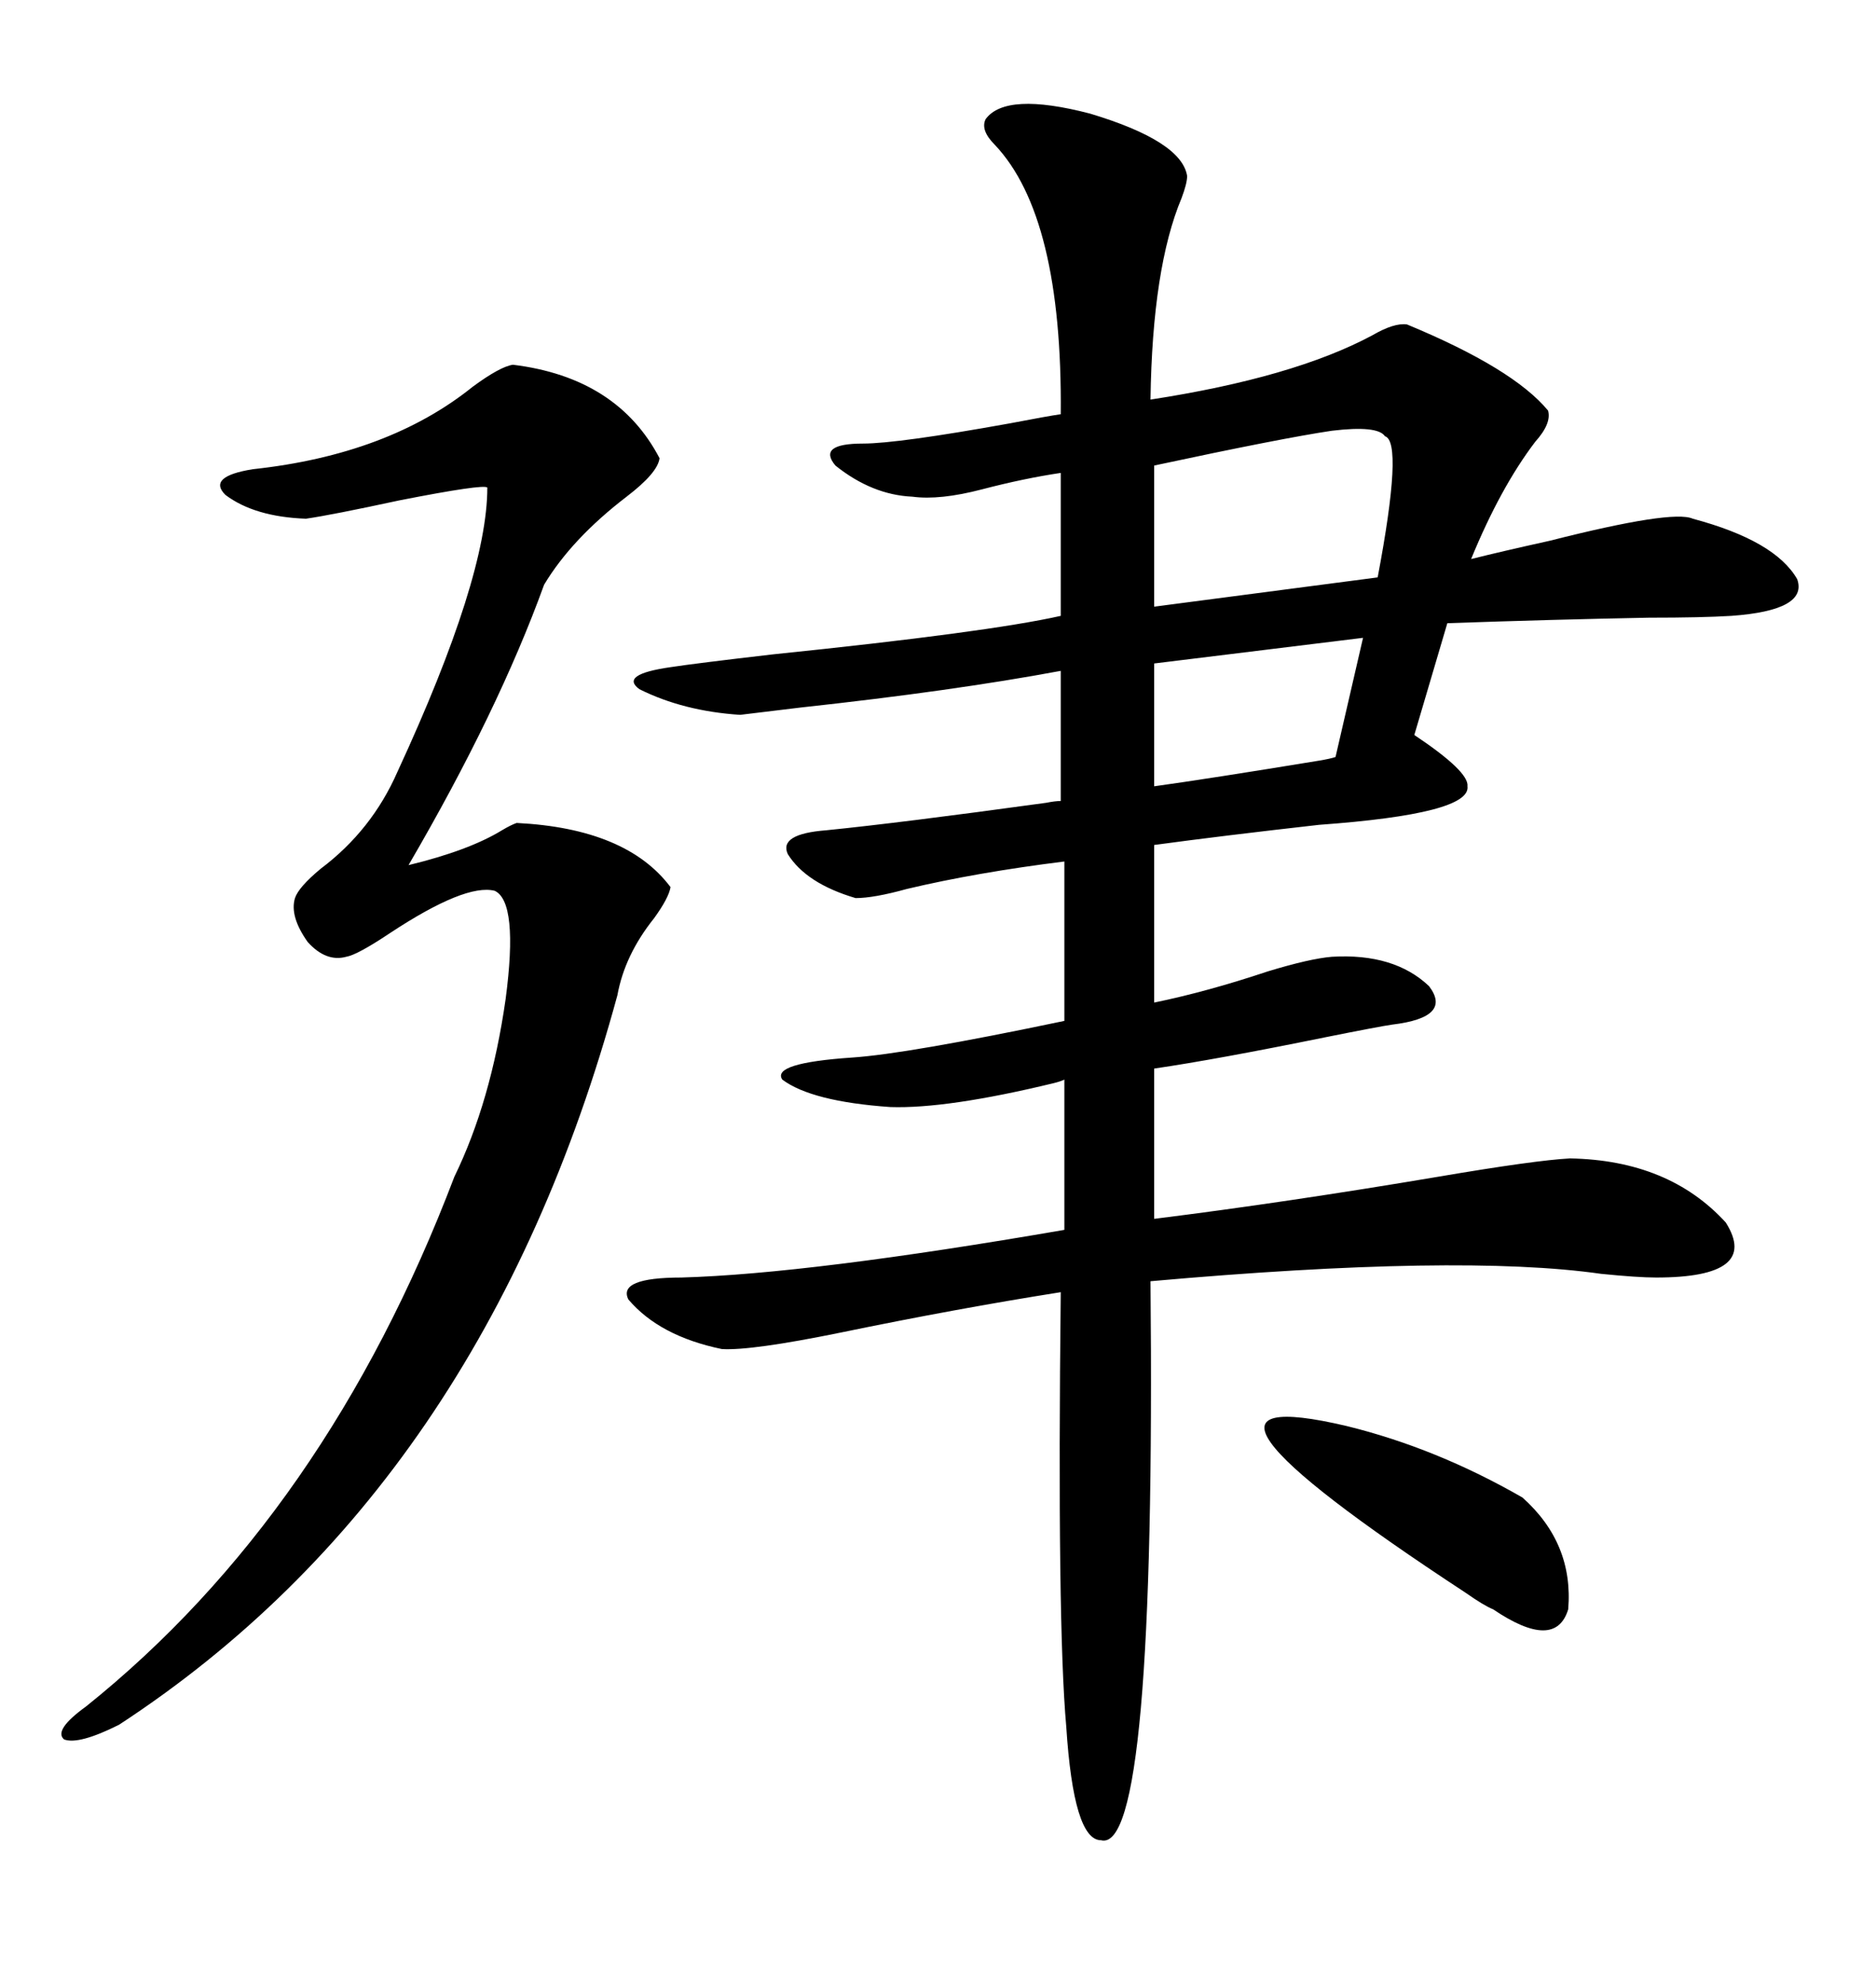 <svg xmlns="http://www.w3.org/2000/svg" xmlns:xlink="http://www.w3.org/1999/xlink" width="300" height="317.285"><path d="M157.62 19.04L157.62 19.04Q160.84 14.65 174.32 18.16L174.32 18.16Q188.96 22.56 189.84 28.13L189.84 28.13Q189.84 29.30 188.96 31.64L188.96 31.64Q184.28 42.77 183.98 63.87L183.98 63.87Q206.84 60.35 219.43 53.61L219.43 53.61Q222.95 51.56 225 51.86L225 51.86Q241.99 58.89 247.56 65.63L247.56 65.63Q248.14 67.68 245.51 70.61L245.51 70.61Q239.94 77.93 235.25 89.36L235.25 89.36Q239.94 88.18 247.85 86.43L247.85 86.43Q267.48 81.45 270.70 82.91L270.70 82.91Q283.89 86.43 287.40 92.58L287.40 92.58Q289.16 97.56 276.86 98.44L276.86 98.44Q272.17 98.73 263.67 98.73L263.67 98.73Q248.44 99.02 231.45 99.61L231.45 99.61L226.17 117.48Q234.96 123.34 234.67 125.68L234.67 125.68Q235.25 130.08 210.94 131.84L210.94 131.84Q195.41 133.59 184.57 135.06L184.57 135.06L184.57 160.25Q193.07 158.50 202.73 155.27L202.73 155.27Q209.47 153.22 212.99 152.93L212.99 152.93Q222.95 152.34 228.52 157.62L228.52 157.62Q232.32 162.60 222.66 163.77L222.66 163.77Q220.61 164.06 211.82 165.82L211.82 165.82Q194.53 169.34 184.57 170.80L184.57 170.80L184.57 194.82Q205.66 192.19 229.98 188.09L229.98 188.09Q245.51 185.45 251.07 185.16L251.07 185.16Q266.89 185.45 275.98 195.41L275.98 195.41Q281.54 204.20 264.84 204.20L264.84 204.20Q261.91 204.20 256.05 203.61L256.05 203.61Q233.50 200.39 183.98 204.79L183.98 204.79Q184.86 296.48 176.07 294.14L176.07 294.14Q171.68 294.14 170.51 275.98L170.51 275.98Q169.04 259.57 169.63 206.54L169.63 206.54Q152.93 209.18 134.47 212.99L134.47 212.99Q120.12 215.92 115.43 215.63L115.43 215.63Q105.47 213.57 100.49 207.71L100.49 207.71Q98.73 204.20 108.98 204.20L108.98 204.20Q129.49 203.61 170.21 196.58L170.21 196.58L170.21 172.56Q169.63 172.85 168.46 173.14L168.46 173.14Q151.46 177.25 142.38 176.95L142.38 176.95Q129.79 176.07 125.10 172.56L125.10 172.56Q123.34 169.92 136.23 169.04L136.23 169.04Q145.02 168.46 170.21 163.18L170.21 163.18L170.21 137.70Q156.15 139.45 145.02 142.09L145.02 142.09Q139.75 143.55 136.82 143.55L136.82 143.55Q128.91 141.21 125.98 136.52L125.98 136.52Q124.51 133.30 132.13 132.71L132.13 132.71Q143.85 131.54 167.29 128.32L167.29 128.32Q168.75 128.03 169.63 128.03L169.63 128.03L169.63 107.23Q152.34 110.45 128.03 113.09L128.03 113.09Q120.70 113.96 118.36 114.26L118.36 114.26Q109.28 113.67 102.25 110.16L102.25 110.16Q99.02 107.81 107.23 106.64L107.23 106.64Q111.04 106.05 123.63 104.59L123.63 104.59Q157.91 101.07 169.63 98.44L169.63 98.44L169.63 75.59Q163.77 76.46 157.03 78.22L157.03 78.22Q150.29 79.98 145.90 79.39L145.90 79.39Q139.45 79.10 133.59 74.41L133.59 74.41Q130.66 70.90 137.99 70.90L137.99 70.90Q143.55 70.90 161.43 67.68L161.43 67.68Q167.58 66.50 169.63 66.21L169.63 66.21Q169.92 34.57 159.08 23.14L159.08 23.14Q156.74 20.80 157.62 19.04ZM107.23 141.80L107.23 141.80Q106.93 143.55 104.59 146.78L104.59 146.78Q99.90 152.64 98.73 159.08L98.73 159.08Q77.34 237.60 19.04 275.68L19.04 275.68Q12.60 278.91 10.25 278.03L10.25 278.03Q8.50 276.56 13.77 272.75L13.77 272.75Q52.15 241.99 72.66 188.09L72.66 188.09Q78.52 176.07 80.86 159.67L80.86 159.67Q82.91 144.14 79.10 142.38L79.10 142.38Q74.41 141.21 62.40 149.12L62.40 149.12Q57.13 152.64 55.37 152.93L55.37 152.93Q52.15 153.81 49.22 150.59L49.22 150.59Q46.29 146.48 47.17 143.55L47.17 143.55Q47.75 141.80 51.27 138.87L51.27 138.87Q59.47 132.71 63.57 123.34L63.57 123.34Q77.93 92.29 77.93 77.93L77.93 77.93Q77.34 77.34 63.87 79.98L63.87 79.98Q53.03 82.32 48.93 82.91L48.93 82.91Q40.72 82.62 36.04 79.10L36.04 79.10Q33.11 76.17 40.43 75L40.43 75Q62.11 72.66 75.59 61.82L75.59 61.82Q79.98 58.59 82.03 58.30L82.03 58.30Q98.73 60.35 105.47 73.24L105.47 73.24Q105.18 75.59 100.20 79.39L100.20 79.39Q91.41 86.13 87.01 93.46L87.01 93.46Q79.69 113.67 65.33 138.28L65.33 138.28Q75 135.94 80.27 132.71L80.27 132.71Q81.74 131.84 82.62 131.54L82.62 131.54Q100.20 132.42 107.23 141.80ZM221.48 69.73L221.48 69.73Q220.31 67.97 212.99 68.85L212.99 68.85Q205.08 70.02 184.57 74.41L184.57 74.41L184.57 96.97L220.31 92.29Q224.41 70.61 221.48 69.73ZM215.33 227.93L215.33 227.93Q229.69 231.45 243.46 239.36L243.46 239.36Q251.66 246.68 250.78 257.23L250.78 257.23Q248.73 263.96 238.77 257.23L238.77 257.23Q237.30 256.64 234.38 254.59L234.38 254.59Q181.64 220.02 215.33 227.93ZM217.97 101.95L184.57 106.05L184.57 125.68Q193.07 124.51 210.94 121.58L210.94 121.58Q212.70 121.29 213.57 121.00L213.57 121.00L217.97 101.95Z"/></svg>